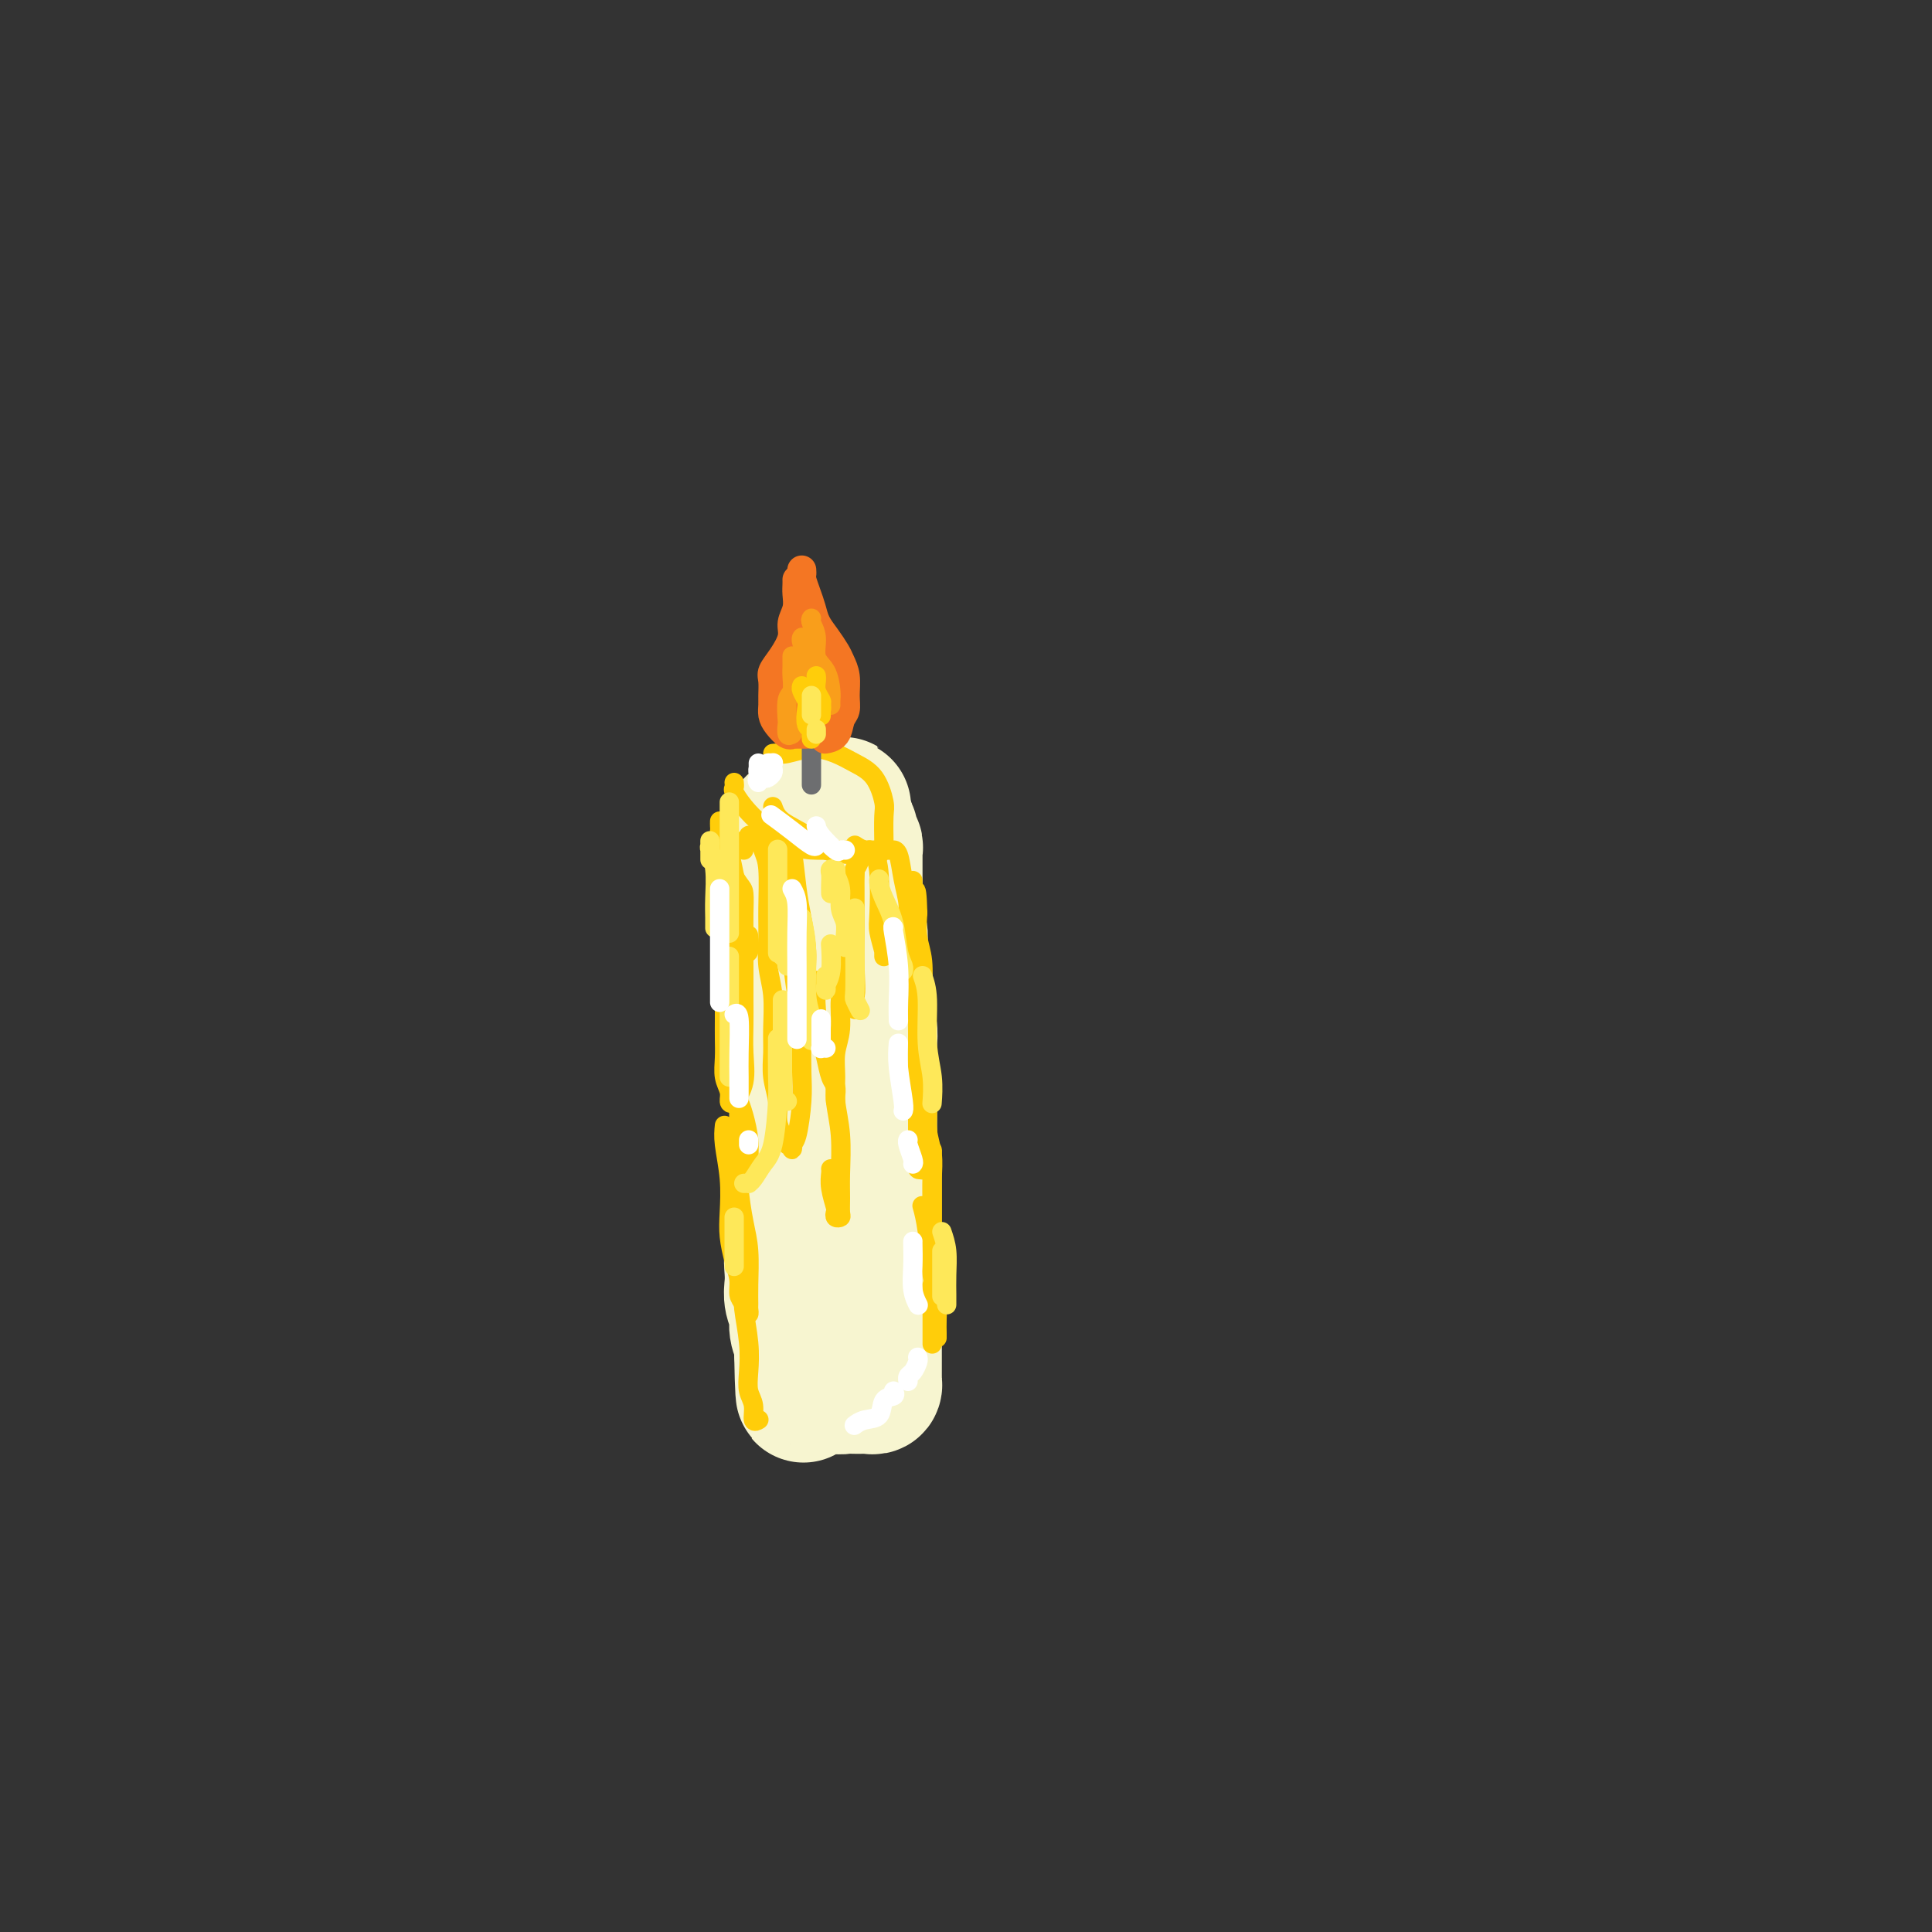 <svg viewBox='0 0 400 400' version='1.1' xmlns='http://www.w3.org/2000/svg' xmlns:xlink='http://www.w3.org/1999/xlink'><rect x="0" y="0" width="400" height="400" fill="#333333" stroke="none"/><g fill='none' stroke='rgb(247,245,208)' stroke-width='28' stroke-linecap='round' stroke-linejoin='round'><path d='M165,170c-0.423,0.379 -0.845,0.759 -1,1c-0.155,0.241 -0.041,0.344 0,1c0.041,0.656 0.011,1.864 0,3c-0.011,1.136 -0.003,2.201 0,3c0.003,0.799 0.001,1.331 0,3c-0.001,1.669 -0.001,4.475 0,6c0.001,1.525 0.004,1.771 0,3c-0.004,1.229 -0.015,3.443 0,5c0.015,1.557 0.057,2.456 0,4c-0.057,1.544 -0.211,3.732 0,5c0.211,1.268 0.789,1.615 1,3c0.211,1.385 0.057,3.809 0,6c-0.057,2.191 -0.015,4.151 0,6c0.015,1.849 0.004,3.588 0,5c-0.004,1.412 -0.001,2.497 0,4c0.001,1.503 0.000,3.426 0,5c-0.000,1.574 0.001,2.801 0,4c-0.001,1.199 -0.004,2.372 0,4c0.004,1.628 0.015,3.713 0,5c-0.015,1.287 -0.056,1.776 0,3c0.056,1.224 0.210,3.184 0,5c-0.210,1.816 -0.784,3.487 -1,5c-0.216,1.513 -0.073,2.869 0,4c0.073,1.131 0.076,2.036 0,3c-0.076,0.964 -0.230,1.988 0,3c0.230,1.012 0.845,2.014 1,3c0.155,0.986 -0.151,1.958 0,3c0.151,1.042 0.757,2.155 1,3c0.243,0.845 0.121,1.423 0,2'/><path d='M166,280c0.317,17.073 0.608,4.756 1,1c0.392,-3.756 0.885,1.050 1,3c0.115,1.950 -0.149,1.044 0,1c0.149,-0.044 0.712,0.773 1,1c0.288,0.227 0.301,-0.135 1,0c0.699,0.135 2.085,0.768 3,1c0.915,0.232 1.358,0.062 2,0c0.642,-0.062 1.482,-0.016 2,0c0.518,0.016 0.713,0.000 1,0c0.287,-0.000 0.665,0.014 1,0c0.335,-0.014 0.626,-0.056 1,0c0.374,0.056 0.832,0.208 1,0c0.168,-0.208 0.045,-0.778 0,-1c-0.045,-0.222 -0.012,-0.098 0,-1c0.012,-0.902 0.004,-2.832 0,-4c-0.004,-1.168 -0.005,-1.575 0,-2c0.005,-0.425 0.015,-0.867 0,-2c-0.015,-1.133 -0.057,-2.958 0,-4c0.057,-1.042 0.211,-1.302 0,-2c-0.211,-0.698 -0.789,-1.836 -1,-3c-0.211,-1.164 -0.057,-2.356 0,-4c0.057,-1.644 0.015,-3.740 0,-5c-0.015,-1.260 -0.004,-1.684 0,-3c0.004,-1.316 0.001,-3.524 0,-5c-0.001,-1.476 -0.000,-2.222 0,-3c0.000,-0.778 0.000,-1.590 0,-3c-0.000,-1.410 -0.000,-3.419 0,-5c0.000,-1.581 0.000,-2.733 0,-4c-0.000,-1.267 -0.000,-2.648 0,-4c0.000,-1.352 0.000,-2.676 0,-4'/><path d='M180,228c-0.001,-9.845 -0.004,-4.958 0,-4c0.004,0.958 0.015,-2.012 0,-4c-0.015,-1.988 -0.057,-2.993 0,-4c0.057,-1.007 0.212,-2.016 0,-3c-0.212,-0.984 -0.793,-1.944 -1,-3c-0.207,-1.056 -0.041,-2.208 0,-3c0.041,-0.792 -0.042,-1.224 0,-2c0.042,-0.776 0.208,-1.898 0,-3c-0.208,-1.102 -0.792,-2.186 -1,-3c-0.208,-0.814 -0.042,-1.360 0,-2c0.042,-0.640 -0.041,-1.374 0,-2c0.041,-0.626 0.207,-1.145 0,-2c-0.207,-0.855 -0.788,-2.045 -1,-3c-0.212,-0.955 -0.057,-1.674 0,-2c0.057,-0.326 0.015,-0.259 0,-1c-0.015,-0.741 -0.004,-2.292 0,-3c0.004,-0.708 0.001,-0.575 0,-1c-0.001,-0.425 -0.000,-1.410 0,-2c0.000,-0.590 0.000,-0.785 0,-1c-0.000,-0.215 -0.000,-0.449 0,-1c0.000,-0.551 0.001,-1.420 0,-2c-0.001,-0.580 -0.004,-0.873 0,-1c0.004,-0.127 0.015,-0.090 0,0c-0.015,0.090 -0.057,0.231 0,0c0.057,-0.231 0.212,-0.835 0,-1c-0.212,-0.165 -0.792,0.111 -1,0c-0.208,-0.111 -0.046,-0.607 0,-1c0.046,-0.393 -0.026,-0.683 0,-1c0.026,-0.317 0.150,-0.662 0,-1c-0.150,-0.338 -0.575,-0.669 -1,-1'/><path d='M175,171c-0.791,-8.753 -0.268,-2.134 0,0c0.268,2.134 0.282,-0.215 0,-1c-0.282,-0.785 -0.860,-0.004 -1,0c-0.140,0.004 0.159,-0.770 0,-1c-0.159,-0.230 -0.775,0.082 -1,0c-0.225,-0.082 -0.059,-0.558 0,-1c0.059,-0.442 0.012,-0.851 0,-1c-0.012,-0.149 0.012,-0.040 0,0c-0.012,0.040 -0.059,0.010 0,0c0.059,-0.010 0.223,-0.001 0,0c-0.223,0.001 -0.834,-0.006 -1,0c-0.166,0.006 0.113,0.026 0,0c-0.113,-0.026 -0.619,-0.098 -1,1c-0.381,1.098 -0.638,3.367 -1,5c-0.362,1.633 -0.829,2.630 -1,4c-0.171,1.370 -0.046,3.114 0,5c0.046,1.886 0.013,3.915 0,5c-0.013,1.085 -0.008,1.227 0,2c0.008,0.773 0.017,2.176 0,3c-0.017,0.824 -0.061,1.070 0,2c0.061,0.930 0.226,2.545 0,4c-0.226,1.455 -0.844,2.751 -1,4c-0.156,1.249 0.151,2.452 0,4c-0.151,1.548 -0.759,3.443 -1,5c-0.241,1.557 -0.116,2.778 0,4c0.116,1.222 0.224,2.444 0,4c-0.224,1.556 -0.778,3.444 -1,5c-0.222,1.556 -0.111,2.778 0,4'/><path d='M166,228c-0.480,8.387 -0.181,3.856 0,3c0.181,-0.856 0.245,1.963 0,4c-0.245,2.037 -0.798,3.292 -1,5c-0.202,1.708 -0.054,3.869 0,5c0.054,1.131 0.015,1.230 0,3c-0.015,1.770 -0.004,5.210 0,7c0.004,1.790 0.001,1.930 0,3c-0.001,1.070 -0.000,3.070 0,5c0.000,1.930 0.000,3.789 0,5c-0.000,1.211 -0.000,1.775 0,2c0.000,0.225 0.000,0.113 0,0'/></g>
<g fill='none' stroke='rgb(255,205,10)' stroke-width='4' stroke-linecap='round' stroke-linejoin='round'><path d='M149,170c-0.008,0.352 -0.016,0.705 0,1c0.016,0.295 0.057,0.534 0,1c-0.057,0.466 -0.211,1.159 0,2c0.211,0.841 0.789,1.830 1,3c0.211,1.170 0.057,2.521 0,4c-0.057,1.479 -0.015,3.088 0,5c0.015,1.912 0.004,4.128 0,6c-0.004,1.872 -0.001,3.399 0,5c0.001,1.601 0.001,3.274 0,5c-0.001,1.726 -0.001,3.505 0,5c0.001,1.495 0.004,2.708 0,4c-0.004,1.292 -0.016,2.665 0,4c0.016,1.335 0.059,2.634 0,4c-0.059,1.366 -0.218,2.801 0,4c0.218,1.199 0.815,2.164 1,3c0.185,0.836 -0.041,1.543 0,2c0.041,0.457 0.351,0.662 1,0c0.649,-0.662 1.638,-2.193 2,-4c0.362,-1.807 0.097,-3.890 0,-6c-0.097,-2.110 -0.026,-4.248 0,-6c0.026,-1.752 0.007,-3.118 0,-5c-0.007,-1.882 -0.001,-4.280 0,-6c0.001,-1.720 -0.001,-2.763 0,-4c0.001,-1.237 0.007,-2.668 0,-4c-0.007,-1.332 -0.027,-2.564 0,-4c0.027,-1.436 0.100,-3.076 0,-4c-0.100,-0.924 -0.373,-1.133 -1,-2c-0.627,-0.867 -1.608,-2.390 -2,-3c-0.392,-0.610 -0.196,-0.305 0,0'/><path d='M151,176c-0.081,-0.437 -0.162,-0.875 0,0c0.162,0.875 0.565,3.061 1,5c0.435,1.939 0.900,3.629 1,5c0.100,1.371 -0.166,2.423 0,4c0.166,1.577 0.762,3.679 1,5c0.238,1.321 0.116,1.859 0,2c-0.116,0.141 -0.227,-0.117 0,0c0.227,0.117 0.792,0.608 1,0c0.208,-0.608 0.059,-2.317 0,-3c-0.059,-0.683 -0.030,-0.342 0,0'/><path d='M154,176c0.032,-0.301 0.064,-0.602 0,-1c-0.064,-0.398 -0.224,-0.894 0,-1c0.224,-0.106 0.833,0.177 1,0c0.167,-0.177 -0.109,-0.813 0,-1c0.109,-0.187 0.604,0.077 1,0c0.396,-0.077 0.695,-0.494 1,0c0.305,0.494 0.617,1.898 1,3c0.383,1.102 0.839,1.902 1,4c0.161,2.098 0.029,5.495 0,8c-0.029,2.505 0.045,4.118 0,6c-0.045,1.882 -0.209,4.032 0,6c0.209,1.968 0.792,3.754 1,6c0.208,2.246 0.041,4.950 0,7c-0.041,2.050 0.045,3.444 0,5c-0.045,1.556 -0.219,3.272 0,5c0.219,1.728 0.833,3.467 1,5c0.167,1.533 -0.113,2.860 0,4c0.113,1.140 0.618,2.092 1,3c0.382,0.908 0.641,1.772 1,2c0.359,0.228 0.818,-0.181 1,0c0.182,0.181 0.087,0.954 0,1c-0.087,0.046 -0.167,-0.633 0,-1c0.167,-0.367 0.581,-0.423 1,-2c0.419,-1.577 0.841,-4.675 1,-7c0.159,-2.325 0.053,-3.876 0,-6c-0.053,-2.124 -0.053,-4.821 0,-7c0.053,-2.179 0.158,-3.842 0,-5c-0.158,-1.158 -0.581,-1.812 -1,-4c-0.419,-2.188 -0.834,-5.911 -1,-8c-0.166,-2.089 -0.083,-2.545 0,-3'/><path d='M164,195c-0.166,-7.482 -0.580,-5.189 -1,-5c-0.420,0.189 -0.845,-1.728 -1,-3c-0.155,-1.272 -0.041,-1.899 0,-3c0.041,-1.101 0.010,-2.677 0,-4c-0.010,-1.323 0.000,-2.393 0,-3c-0.000,-0.607 -0.011,-0.750 0,-1c0.011,-0.250 0.045,-0.605 0,-1c-0.045,-0.395 -0.167,-0.829 0,-1c0.167,-0.171 0.623,-0.080 1,0c0.377,0.080 0.674,0.147 1,2c0.326,1.853 0.679,5.491 1,8c0.321,2.509 0.608,3.891 1,6c0.392,2.109 0.890,4.947 1,7c0.110,2.053 -0.167,3.321 0,5c0.167,1.679 0.777,3.770 1,5c0.223,1.230 0.060,1.600 0,2c-0.060,0.400 -0.017,0.828 0,1c0.017,0.172 0.009,0.086 0,0'/><path d='M169,203c-0.089,1.949 -0.178,3.897 0,6c0.178,2.103 0.622,4.360 1,6c0.378,1.640 0.690,2.664 1,4c0.310,1.336 0.619,2.985 1,4c0.381,1.015 0.834,1.396 1,2c0.166,0.604 0.045,1.432 0,2c-0.045,0.568 -0.013,0.877 0,1c0.013,0.123 0.006,0.062 0,0'/><path d='M172,242c0.030,0.198 0.060,0.397 0,1c-0.060,0.603 -0.208,1.612 0,3c0.208,1.388 0.774,3.155 1,4c0.226,0.845 0.113,0.768 0,1c-0.113,0.232 -0.227,0.771 0,1c0.227,0.229 0.794,0.146 1,0c0.206,-0.146 0.051,-0.355 0,-1c-0.051,-0.645 0.001,-1.725 0,-3c-0.001,-1.275 -0.054,-2.745 0,-5c0.054,-2.255 0.215,-5.293 0,-8c-0.215,-2.707 -0.805,-5.081 -1,-7c-0.195,-1.919 0.004,-3.382 0,-5c-0.004,-1.618 -0.211,-3.391 0,-5c0.211,-1.609 0.841,-3.055 1,-5c0.159,-1.945 -0.154,-4.391 0,-6c0.154,-1.609 0.773,-2.383 1,-3c0.227,-0.617 0.060,-1.076 0,-2c-0.060,-0.924 -0.012,-2.311 0,-3c0.012,-0.689 -0.011,-0.679 0,-1c0.011,-0.321 0.054,-0.973 0,-1c-0.054,-0.027 -0.207,0.570 0,1c0.207,0.430 0.773,0.694 1,2c0.227,1.306 0.113,3.654 0,5c-0.113,1.346 -0.226,1.689 0,2c0.226,0.311 0.793,0.588 1,1c0.207,0.412 0.056,0.957 0,1c-0.056,0.043 -0.016,-0.416 0,-1c0.016,-0.584 0.008,-1.292 0,-2'/><path d='M177,206c0.309,0.012 0.083,-3.457 0,-6c-0.083,-2.543 -0.022,-4.161 0,-6c0.022,-1.839 0.006,-3.898 0,-5c-0.006,-1.102 -0.003,-1.246 0,-2c0.003,-0.754 0.005,-2.116 0,-3c-0.005,-0.884 -0.016,-1.288 0,-2c0.016,-0.712 0.060,-1.732 0,-2c-0.060,-0.268 -0.222,0.215 0,0c0.222,-0.215 0.829,-1.130 1,-2c0.171,-0.870 -0.095,-1.696 0,-2c0.095,-0.304 0.551,-0.088 1,0c0.449,0.088 0.891,0.047 1,0c0.109,-0.047 -0.115,-0.100 0,0c0.115,0.100 0.571,0.352 1,1c0.429,0.648 0.833,1.690 1,4c0.167,2.310 0.097,5.887 0,8c-0.097,2.113 -0.222,2.763 0,4c0.222,1.237 0.792,3.062 1,4c0.208,0.938 0.056,0.990 0,1c-0.056,0.010 -0.015,-0.022 0,0c0.015,0.022 0.004,0.097 0,0c-0.004,-0.097 -0.001,-0.366 0,-2c0.001,-1.634 0.000,-4.632 0,-6c-0.000,-1.368 -0.000,-1.105 0,-1c0.000,0.105 0.000,0.053 0,0'/><path d='M183,176c0.455,-0.000 0.910,-0.000 1,0c0.090,0.000 -0.183,0.000 0,0c0.183,-0.000 0.824,-0.002 1,0c0.176,0.002 -0.111,0.006 0,0c0.111,-0.006 0.621,-0.021 1,1c0.379,1.021 0.627,3.079 1,5c0.373,1.921 0.870,3.707 1,5c0.130,1.293 -0.109,2.094 0,4c0.109,1.906 0.565,4.919 1,7c0.435,2.081 0.849,3.231 1,5c0.151,1.769 0.041,4.155 0,6c-0.041,1.845 -0.011,3.147 0,5c0.011,1.853 0.003,4.257 0,6c-0.003,1.743 -0.000,2.826 0,4c0.000,1.174 -0.001,2.437 0,4c0.001,1.563 0.004,3.424 0,5c-0.004,1.576 -0.015,2.867 0,4c0.015,1.133 0.056,2.109 0,3c-0.056,0.891 -0.207,1.695 0,2c0.207,0.305 0.773,0.109 1,0c0.227,-0.109 0.114,-0.131 0,0c-0.114,0.131 -0.231,0.416 0,0c0.231,-0.416 0.808,-1.533 1,-3c0.192,-1.467 -0.001,-3.285 0,-6c0.001,-2.715 0.198,-6.326 0,-9c-0.198,-2.674 -0.789,-4.412 -1,-7c-0.211,-2.588 -0.043,-6.025 0,-8c0.043,-1.975 -0.040,-2.488 0,-4c0.040,-1.512 0.203,-4.022 0,-6c-0.203,-1.978 -0.772,-3.422 -1,-5c-0.228,-1.578 -0.114,-3.289 0,-5'/><path d='M190,189c-0.226,-8.235 -0.793,-3.321 -1,-2c-0.207,1.321 -0.056,-0.949 0,-2c0.056,-1.051 0.015,-0.882 0,-1c-0.015,-0.118 -0.004,-0.523 0,-1c0.004,-0.477 0.002,-1.026 0,-1c-0.002,0.026 -0.002,0.628 0,1c0.002,0.372 0.008,0.515 0,1c-0.008,0.485 -0.030,1.313 0,3c0.030,1.687 0.112,4.232 0,6c-0.112,1.768 -0.419,2.757 0,5c0.419,2.243 1.562,5.739 2,8c0.438,2.261 0.169,3.286 0,5c-0.169,1.714 -0.238,4.117 0,6c0.238,1.883 0.782,3.247 1,5c0.218,1.753 0.111,3.894 0,6c-0.111,2.106 -0.226,4.178 0,6c0.226,1.822 0.793,3.395 1,5c0.207,1.605 0.056,3.244 0,5c-0.056,1.756 -0.015,3.629 0,5c0.015,1.371 0.004,2.238 0,3c-0.004,0.762 -0.001,1.418 0,2c0.001,0.582 0.000,1.089 0,1c-0.000,-0.089 -0.000,-0.776 0,-1c0.000,-0.224 0.000,0.014 0,-1c-0.000,-1.014 -0.000,-3.281 0,-5c0.000,-1.719 0.000,-2.889 0,-4c-0.000,-1.111 -0.000,-2.164 0,-3c0.000,-0.836 0.000,-1.456 0,-2c-0.000,-0.544 -0.000,-1.013 0,-1c0.000,0.013 0.000,0.506 0,1'/><path d='M193,239c0.000,-2.267 0.000,0.064 0,2c0.000,1.936 0.000,3.475 0,5c0.000,1.525 0.000,3.036 0,4c0.000,0.964 0.000,1.382 0,2c0.000,0.618 0.000,1.436 0,2c0.000,0.564 0.000,0.876 0,1c0.000,0.124 0.000,0.062 0,0'/><path d='M154,268c0.030,-0.169 0.059,-0.337 0,0c-0.059,0.337 -0.208,1.181 0,3c0.208,1.819 0.773,4.614 1,7c0.227,2.386 0.117,4.362 0,6c-0.117,1.638 -0.241,2.936 0,4c0.241,1.064 0.848,1.893 1,3c0.152,1.107 -0.151,2.490 0,3c0.151,0.510 0.758,0.146 1,0c0.242,-0.146 0.121,-0.073 0,0'/><path d='M191,250c-0.091,-0.327 -0.182,-0.653 0,0c0.182,0.653 0.637,2.287 1,5c0.363,2.713 0.633,6.506 1,9c0.367,2.494 0.830,3.688 1,5c0.170,1.313 0.045,2.744 0,4c-0.045,1.256 -0.012,2.338 0,3c0.012,0.662 0.003,0.903 0,1c-0.003,0.097 -0.002,0.048 0,0'/><path d='M193,266c0.000,0.824 0.000,1.647 0,3c0.000,1.353 0.000,3.234 0,5c0.000,1.766 0.000,3.415 0,4c0.000,0.585 0.000,0.105 0,0c0.000,-0.105 0.000,0.164 0,0c0.000,-0.164 0.000,-0.761 0,-1c0.000,-0.239 0.000,-0.119 0,0'/><path d='M150,233c-0.112,1.079 -0.223,2.157 0,4c0.223,1.843 0.782,4.450 1,7c0.218,2.550 0.096,5.043 0,7c-0.096,1.957 -0.167,3.377 0,5c0.167,1.623 0.570,3.448 1,5c0.430,1.552 0.886,2.829 1,4c0.114,1.171 -0.113,2.236 0,3c0.113,0.764 0.566,1.229 1,2c0.434,0.771 0.849,1.849 1,2c0.151,0.151 0.038,-0.624 0,-1c-0.038,-0.376 0.000,-0.354 0,-1c-0.000,-0.646 -0.039,-1.961 0,-4c0.039,-2.039 0.154,-4.803 0,-7c-0.154,-2.197 -0.577,-3.825 -1,-6c-0.423,-2.175 -0.845,-4.895 -1,-7c-0.155,-2.105 -0.041,-3.595 0,-5c0.041,-1.405 0.011,-2.724 0,-4c-0.011,-1.276 -0.003,-2.507 0,-3c0.003,-0.493 0.002,-0.246 0,0'/><path d='M153,226c-0.083,0.122 -0.166,0.244 0,2c0.166,1.756 0.580,5.145 1,7c0.420,1.855 0.845,2.175 1,3c0.155,0.825 0.039,2.157 0,3c-0.039,0.843 -0.000,1.199 0,1c0.000,-0.199 -0.038,-0.954 0,-2c0.038,-1.046 0.154,-2.385 0,-4c-0.154,-1.615 -0.577,-3.507 -1,-5c-0.423,-1.493 -0.845,-2.586 -1,-3c-0.155,-0.414 -0.041,-0.148 0,0c0.041,0.148 0.011,0.178 0,0c-0.011,-0.178 -0.003,-0.563 0,0c0.003,0.563 0.001,2.074 0,3c-0.001,0.926 -0.000,1.267 0,2c0.000,0.733 0.000,1.860 0,2c-0.000,0.140 -0.000,-0.705 0,-1c0.000,-0.295 0.000,-0.041 0,-1c-0.000,-0.959 -0.000,-3.131 0,-4c0.000,-0.869 0.000,-0.434 0,0'/><path d='M152,162c0.039,0.376 0.078,0.752 0,1c-0.078,0.248 -0.272,0.368 0,1c0.272,0.632 1.010,1.777 2,3c0.990,1.223 2.230,2.524 4,4c1.770,1.476 4.068,3.128 6,4c1.932,0.872 3.497,0.966 5,1c1.503,0.034 2.943,0.009 4,0c1.057,-0.009 1.731,-0.003 2,0c0.269,0.003 0.135,0.001 0,0'/><path d='M160,167c0.355,1.011 0.710,2.022 2,3c1.290,0.978 3.515,1.922 5,3c1.485,1.078 2.230,2.290 4,3c1.770,0.710 4.565,0.919 6,1c1.435,0.081 1.509,0.036 2,0c0.491,-0.036 1.400,-0.061 2,0c0.600,0.061 0.892,0.209 1,0c0.108,-0.209 0.031,-0.774 0,-1c-0.031,-0.226 -0.015,-0.113 0,0'/><path d='M177,175c0.649,0.423 1.298,0.845 2,1c0.702,0.155 1.458,0.042 2,0c0.542,-0.042 0.869,-0.012 1,0c0.131,0.012 0.065,0.006 0,0'/><path d='M160,156c0.314,-0.035 0.628,-0.070 1,0c0.372,0.070 0.803,0.246 2,0c1.197,-0.246 3.162,-0.914 5,-1c1.838,-0.086 3.550,0.410 5,1c1.450,0.590 2.637,1.273 4,2c1.363,0.727 2.901,1.499 4,3c1.099,1.501 1.758,3.732 2,5c0.242,1.268 0.065,1.572 0,3c-0.065,1.428 -0.019,3.979 0,5c0.019,1.021 0.009,0.510 0,0'/></g>
<g fill='none' stroke='rgb(109,110,112)' stroke-width='4' stroke-linecap='round' stroke-linejoin='round'><path d='M168,138c0.000,0.526 0.000,1.051 0,3c0.000,1.949 0.000,5.321 0,8c0.000,2.679 0.000,4.667 0,7c-0.000,2.333 0.000,5.013 0,6c0.000,0.987 0.000,0.282 0,0c0.000,-0.282 0.000,-0.141 0,0'/></g>
<g fill='none' stroke='rgb(244,118,35)' stroke-width='6' stroke-linecap='round' stroke-linejoin='round'><path d='M167,152c-0.341,0.001 -0.682,0.002 -1,0c-0.318,-0.002 -0.614,-0.006 -1,0c-0.386,0.006 -0.864,0.024 -1,0c-0.136,-0.024 0.069,-0.090 0,0c-0.069,0.090 -0.411,0.334 -1,0c-0.589,-0.334 -1.425,-1.248 -2,-2c-0.575,-0.752 -0.887,-1.342 -1,-2c-0.113,-0.658 -0.025,-1.386 0,-2c0.025,-0.614 -0.014,-1.116 0,-2c0.014,-0.884 0.080,-2.151 0,-3c-0.080,-0.849 -0.305,-1.280 0,-2c0.305,-0.720 1.139,-1.729 2,-3c0.861,-1.271 1.747,-2.802 2,-4c0.253,-1.198 -0.128,-2.062 0,-3c0.128,-0.938 0.766,-1.950 1,-3c0.234,-1.050 0.063,-2.137 0,-3c-0.063,-0.863 -0.017,-1.502 0,-2c0.017,-0.498 0.005,-0.857 0,-1c-0.005,-0.143 -0.002,-0.072 0,0'/><path d='M166,118c0.024,0.381 0.047,0.762 0,1c-0.047,0.238 -0.165,0.331 0,1c0.165,0.669 0.611,1.912 1,3c0.389,1.088 0.720,2.020 1,3c0.280,0.980 0.510,2.008 1,3c0.490,0.992 1.241,1.949 2,3c0.759,1.051 1.525,2.197 2,3c0.475,0.803 0.660,1.264 1,2c0.340,0.736 0.835,1.749 1,3c0.165,1.251 -0.002,2.742 0,4c0.002,1.258 0.172,2.285 0,3c-0.172,0.715 -0.685,1.120 -1,2c-0.315,0.880 -0.431,2.237 -1,3c-0.569,0.763 -1.591,0.932 -2,1c-0.409,0.068 -0.204,0.034 0,0'/><path d='M167,145c-0.113,0.147 -0.227,0.295 0,0c0.227,-0.295 0.794,-1.031 1,-2c0.206,-0.969 0.051,-2.170 0,-3c-0.051,-0.830 0.000,-1.290 0,-2c-0.000,-0.710 -0.052,-1.671 0,-2c0.052,-0.329 0.209,-0.025 0,0c-0.209,0.025 -0.784,-0.228 -1,0c-0.216,0.228 -0.072,0.937 0,2c0.072,1.063 0.071,2.481 0,4c-0.071,1.519 -0.211,3.140 0,4c0.211,0.860 0.775,0.960 1,1c0.225,0.040 0.113,0.020 0,0'/></g>
<g fill='none' stroke='rgb(249,158,27)' stroke-width='4' stroke-linecap='round' stroke-linejoin='round'><path d='M164,152c-0.420,0.226 -0.841,0.452 -1,0c-0.159,-0.452 -0.057,-1.581 0,-2c0.057,-0.419 0.068,-0.128 0,-1c-0.068,-0.872 -0.214,-2.907 0,-4c0.214,-1.093 0.789,-1.246 1,-2c0.211,-0.754 0.056,-2.111 0,-3c-0.056,-0.889 -0.015,-1.310 0,-2c0.015,-0.690 0.004,-1.647 0,-2c-0.004,-0.353 -0.001,-0.101 0,0c0.001,0.101 0.001,0.050 0,0'/><path d='M166,132c0.030,-0.047 0.061,-0.093 0,0c-0.061,0.093 -0.213,0.326 0,1c0.213,0.674 0.793,1.788 1,3c0.207,1.212 0.042,2.521 0,4c-0.042,1.479 0.040,3.128 0,4c-0.040,0.872 -0.203,0.965 0,1c0.203,0.035 0.772,0.010 1,0c0.228,-0.010 0.114,-0.005 0,0'/><path d='M168,128c-0.127,0.188 -0.255,0.375 0,1c0.255,0.625 0.891,1.687 1,3c0.109,1.313 -0.311,2.877 0,4c0.311,1.123 1.351,1.804 2,3c0.649,1.196 0.906,2.908 1,4c0.094,1.092 0.025,1.563 0,2c-0.025,0.437 -0.007,0.839 0,1c0.007,0.161 0.004,0.080 0,0'/></g>
<g fill='none' stroke='rgb(255,205,10)' stroke-width='4' stroke-linecap='round' stroke-linejoin='round'><path d='M168,153c-0.030,-0.319 -0.060,-0.637 0,-1c0.060,-0.363 0.208,-0.769 0,-1c-0.208,-0.231 -0.774,-0.286 -1,-1c-0.226,-0.714 -0.113,-2.086 0,-3c0.113,-0.914 0.226,-1.369 0,-2c-0.226,-0.631 -0.792,-1.439 -1,-2c-0.208,-0.561 -0.060,-0.875 0,-1c0.060,-0.125 0.030,-0.063 0,0'/><path d='M168,144c0.000,0.447 0.000,0.894 0,1c0.000,0.106 0.000,-0.129 0,0c0.000,0.129 0.000,0.622 0,1c-0.000,0.378 0.000,0.640 0,1c0.000,0.360 0.000,0.817 0,1c0.000,0.183 0.000,0.091 0,0'/><path d='M169,140c-0.008,-0.068 -0.016,-0.136 0,0c0.016,0.136 0.057,0.475 0,1c-0.057,0.525 -0.211,1.237 0,2c0.211,0.763 0.789,1.576 1,2c0.211,0.424 0.057,0.460 0,1c-0.057,0.540 -0.016,1.583 0,2c0.016,0.417 0.008,0.209 0,0'/><path d='M170,146c-0.030,-0.083 -0.060,-0.167 0,0c0.060,0.167 0.208,0.583 0,1c-0.208,0.417 -0.774,0.833 -1,1c-0.226,0.167 -0.113,0.083 0,0'/></g>
<g fill='none' stroke='rgb(254,232,89)' stroke-width='4' stroke-linecap='round' stroke-linejoin='round'><path d='M168,148c0.000,-0.301 0.000,-0.601 0,-1c0.000,-0.399 0.000,-0.895 0,-1c0.000,-0.105 0.000,0.182 0,0c-0.000,-0.182 0.000,-0.832 0,-1c0.000,-0.168 0.000,0.147 0,0c0.000,-0.147 0.000,-0.756 0,-1c0.000,-0.244 0.000,-0.122 0,0'/><path d='M169,151c0.000,0.417 0.000,0.833 0,1c0.000,0.167 0.000,0.083 0,0'/><path d='M147,178c0.000,-0.866 0.000,-1.731 0,-2c-0.000,-0.269 -0.001,0.059 0,0c0.001,-0.059 0.004,-0.503 0,-1c-0.004,-0.497 -0.015,-1.046 0,-1c0.015,0.046 0.057,0.687 0,1c-0.057,0.313 -0.211,0.298 0,1c0.211,0.702 0.789,2.122 1,4c0.211,1.878 0.057,4.215 0,6c-0.057,1.785 -0.015,3.019 0,4c0.015,0.981 0.004,1.709 0,2c-0.004,0.291 -0.002,0.146 0,0'/><path d='M151,167c0.000,-0.819 0.000,-1.638 0,0c0.000,1.638 0.000,5.732 0,8c0.000,2.268 0.000,2.711 0,5c0.000,2.289 -0.000,6.424 0,9c0.000,2.576 0.000,3.593 0,4c0.000,0.407 0.000,0.203 0,0'/><path d='M151,223c0.000,-1.446 0.000,-2.891 0,-5c0.000,-2.109 0.000,-4.880 0,-7c0.000,-2.120 0.000,-3.587 0,-5c0.000,-1.413 -0.000,-2.770 0,-4c0.000,-1.230 0.000,-2.331 0,-3c0.000,-0.669 0.000,-0.905 0,-1c0.000,-0.095 0.000,-0.047 0,0'/><path d='M166,190c0.453,2.059 0.906,4.118 1,7c0.094,2.882 -0.171,6.587 0,9c0.171,2.413 0.777,3.534 1,5c0.223,1.466 0.064,3.276 0,4c-0.064,0.724 -0.032,0.362 0,0'/><path d='M171,202c0.002,0.344 0.004,0.688 0,1c-0.004,0.312 -0.015,0.591 0,1c0.015,0.409 0.057,0.950 0,1c-0.057,0.050 -0.211,-0.389 0,-1c0.211,-0.611 0.788,-1.395 1,-3c0.212,-1.605 0.061,-4.030 0,-5c-0.061,-0.970 -0.030,-0.485 0,0'/><path d='M172,185c-0.009,-0.648 -0.018,-1.296 0,-2c0.018,-0.704 0.061,-1.463 0,-2c-0.061,-0.537 -0.228,-0.853 0,-1c0.228,-0.147 0.849,-0.125 1,0c0.151,0.125 -0.170,0.354 0,1c0.170,0.646 0.830,1.707 1,3c0.170,1.293 -0.151,2.816 0,4c0.151,1.184 0.772,2.029 1,3c0.228,0.971 0.061,2.069 0,3c-0.061,0.931 -0.018,1.695 0,2c0.018,0.305 0.009,0.153 0,0'/><path d='M177,188c0.002,0.283 0.004,0.567 0,2c-0.004,1.433 -0.015,4.017 0,7c0.015,2.983 0.056,6.367 0,8c-0.056,1.633 -0.207,1.517 0,2c0.207,0.483 0.774,1.567 1,2c0.226,0.433 0.113,0.217 0,0'/><path d='M182,182c-0.059,0.192 -0.117,0.384 0,1c0.117,0.616 0.410,1.657 1,3c0.590,1.343 1.479,2.987 2,5c0.521,2.013 0.676,4.395 1,6c0.324,1.605 0.818,2.432 1,3c0.182,0.568 0.052,0.877 0,1c-0.052,0.123 -0.026,0.062 0,0'/><path d='M191,202c0.453,1.266 0.906,2.533 1,5c0.094,2.467 -0.171,6.136 0,9c0.171,2.864 0.777,4.925 1,7c0.223,2.075 0.064,4.164 0,5c-0.064,0.836 -0.032,0.418 0,0'/><path d='M195,255c0.423,1.230 0.845,2.459 1,4c0.155,1.541 0.041,3.392 0,5c-0.041,1.608 -0.011,2.971 0,4c0.011,1.029 0.003,1.722 0,2c-0.003,0.278 -0.002,0.139 0,0'/><path d='M195,259c0.000,1.667 0.000,3.333 0,5c0.000,1.667 0.000,3.333 0,4c0.000,0.667 0.000,0.333 0,0'/><path d='M152,252c0.000,2.369 0.000,4.738 0,6c0.000,1.262 0.000,1.417 0,2c0.000,0.583 0.000,1.595 0,2c0.000,0.405 0.000,0.202 0,0'/><path d='M154,245c0.441,-0.010 0.881,-0.020 1,0c0.119,0.020 -0.084,0.071 0,0c0.084,-0.071 0.453,-0.263 1,-1c0.547,-0.737 1.271,-2.019 2,-3c0.729,-0.981 1.463,-1.660 2,-4c0.537,-2.340 0.876,-6.340 1,-9c0.124,-2.660 0.033,-3.981 0,-6c-0.033,-2.019 -0.009,-4.736 0,-6c0.009,-1.264 0.003,-1.075 0,-1c-0.003,0.075 -0.001,0.038 0,0'/><path d='M162,207c-0.001,1.191 -0.001,2.382 0,4c0.001,1.618 0.004,3.663 0,6c-0.004,2.337 -0.015,4.966 0,7c0.015,2.034 0.056,3.473 0,4c-0.056,0.527 -0.207,0.142 0,0c0.207,-0.142 0.774,-0.041 1,0c0.226,0.041 0.113,0.020 0,0'/><path d='M163,200c0.113,-0.323 0.226,-0.646 0,-1c-0.226,-0.354 -0.793,-0.740 -1,-1c-0.207,-0.260 -0.056,-0.396 0,-1c0.056,-0.604 0.015,-1.677 0,-3c-0.015,-1.323 -0.004,-2.895 0,-4c0.004,-1.105 0.001,-1.744 0,-2c-0.001,-0.256 -0.001,-0.128 0,0'/><path d='M161,176c0.000,-0.137 0.000,-0.274 0,0c0.000,0.274 0.000,0.959 0,3c0.000,2.041 0.000,5.436 0,8c0.000,2.564 0.000,4.295 0,6c0.000,1.705 0.000,3.382 0,4c0.000,0.618 0.000,0.177 0,0c0.000,-0.177 0.000,-0.088 0,0'/></g>
<g fill='none' stroke='rgb(255,255,255)' stroke-width='4' stroke-linecap='round' stroke-linejoin='round'><path d='M149,184c0.000,0.039 0.000,0.078 0,1c0.000,0.922 0.000,2.728 0,5c0.000,2.272 0.000,5.011 0,7c0.000,1.989 0.000,3.228 0,5c0.000,1.772 0.000,4.078 0,5c0.000,0.922 0.000,0.461 0,0'/><path d='M152,210c0.423,-0.250 0.845,-0.501 1,1c0.155,1.501 0.041,4.753 0,7c-0.041,2.247 -0.011,3.490 0,5c0.011,1.510 0.003,3.289 0,4c-0.003,0.711 -0.002,0.356 0,0'/><path d='M155,236c0.000,0.417 0.000,0.833 0,1c0.000,0.167 0.000,0.083 0,0'/><path d='M164,184c0.423,0.752 0.845,1.504 1,3c0.155,1.496 0.041,3.737 0,6c-0.041,2.263 -0.011,4.547 0,7c0.011,2.453 0.003,5.074 0,7c-0.003,1.926 -0.001,3.155 0,4c0.001,0.845 0.000,1.304 0,2c-0.000,0.696 -0.000,1.627 0,2c0.000,0.373 0.000,0.186 0,0'/><path d='M170,211c0.000,-0.028 0.000,-0.056 0,0c-0.000,0.056 -0.001,0.197 0,1c0.001,0.803 0.004,2.268 0,3c-0.004,0.732 -0.015,0.732 0,1c0.015,0.268 0.056,0.804 0,1c-0.056,0.196 -0.207,0.053 0,0c0.207,-0.053 0.774,-0.015 1,0c0.226,0.015 0.113,0.008 0,0'/><path d='M185,192c-0.113,-0.190 -0.226,-0.380 0,1c0.226,1.380 0.793,4.329 1,7c0.207,2.671 0.056,5.065 0,7c-0.056,1.935 -0.016,3.410 0,4c0.016,0.590 0.008,0.295 0,0'/><path d='M185,288c0.216,0.394 0.432,0.789 0,1c-0.432,0.211 -1.513,0.239 -2,1c-0.487,0.761 -0.379,2.256 -1,3c-0.621,0.744 -1.971,0.735 -3,1c-1.029,0.265 -1.739,0.802 -2,1c-0.261,0.198 -0.075,0.057 0,0c0.075,-0.057 0.037,-0.028 0,0'/><path d='M190,281c0.083,0.219 0.166,0.437 0,1c-0.166,0.563 -0.581,1.470 -1,2c-0.419,0.530 -0.844,0.681 -1,1c-0.156,0.319 -0.045,0.805 0,1c0.045,0.195 0.022,0.097 0,0'/><path d='M189,257c-0.008,0.097 -0.016,0.195 0,1c0.016,0.805 0.056,2.319 0,4c-0.056,1.681 -0.207,3.530 0,5c0.207,1.470 0.774,2.563 1,3c0.226,0.437 0.113,0.219 0,0'/><path d='M189,241c0.113,-0.113 0.226,-0.226 0,-1c-0.226,-0.774 -0.792,-2.208 -1,-3c-0.208,-0.792 -0.060,-0.940 0,-1c0.060,-0.060 0.030,-0.030 0,0'/><path d='M186,216c-0.113,1.381 -0.226,2.762 0,5c0.226,2.238 0.792,5.333 1,7c0.208,1.667 0.060,1.905 0,2c-0.060,0.095 -0.030,0.048 0,0'/><path d='M160,169c-0.340,-0.249 -0.679,-0.498 0,0c0.679,0.498 2.378,1.742 4,3c1.622,1.258 3.167,2.531 4,3c0.833,0.469 0.952,0.134 1,0c0.048,-0.134 0.024,-0.067 0,0'/><path d='M169,171c0.105,0.506 0.211,1.011 1,2c0.789,0.989 2.263,2.461 3,3c0.737,0.539 0.737,0.145 1,0c0.263,-0.145 0.789,-0.041 1,0c0.211,0.041 0.105,0.021 0,0'/><path d='M157,158c-0.007,0.445 -0.013,0.891 0,1c0.013,0.109 0.046,-0.117 0,0c-0.046,0.117 -0.170,0.579 0,1c0.170,0.421 0.634,0.803 1,1c0.366,0.197 0.635,0.211 1,0c0.365,-0.211 0.825,-0.645 1,-1c0.175,-0.355 0.063,-0.629 0,-1c-0.063,-0.371 -0.077,-0.839 0,-1c0.077,-0.161 0.245,-0.015 0,0c-0.245,0.015 -0.903,-0.101 -1,0c-0.097,0.101 0.366,0.419 0,1c-0.366,0.581 -1.562,1.424 -2,2c-0.438,0.576 -0.118,0.886 0,1c0.118,0.114 0.034,0.033 0,0c-0.034,-0.033 -0.017,-0.016 0,0'/></g>
</svg>